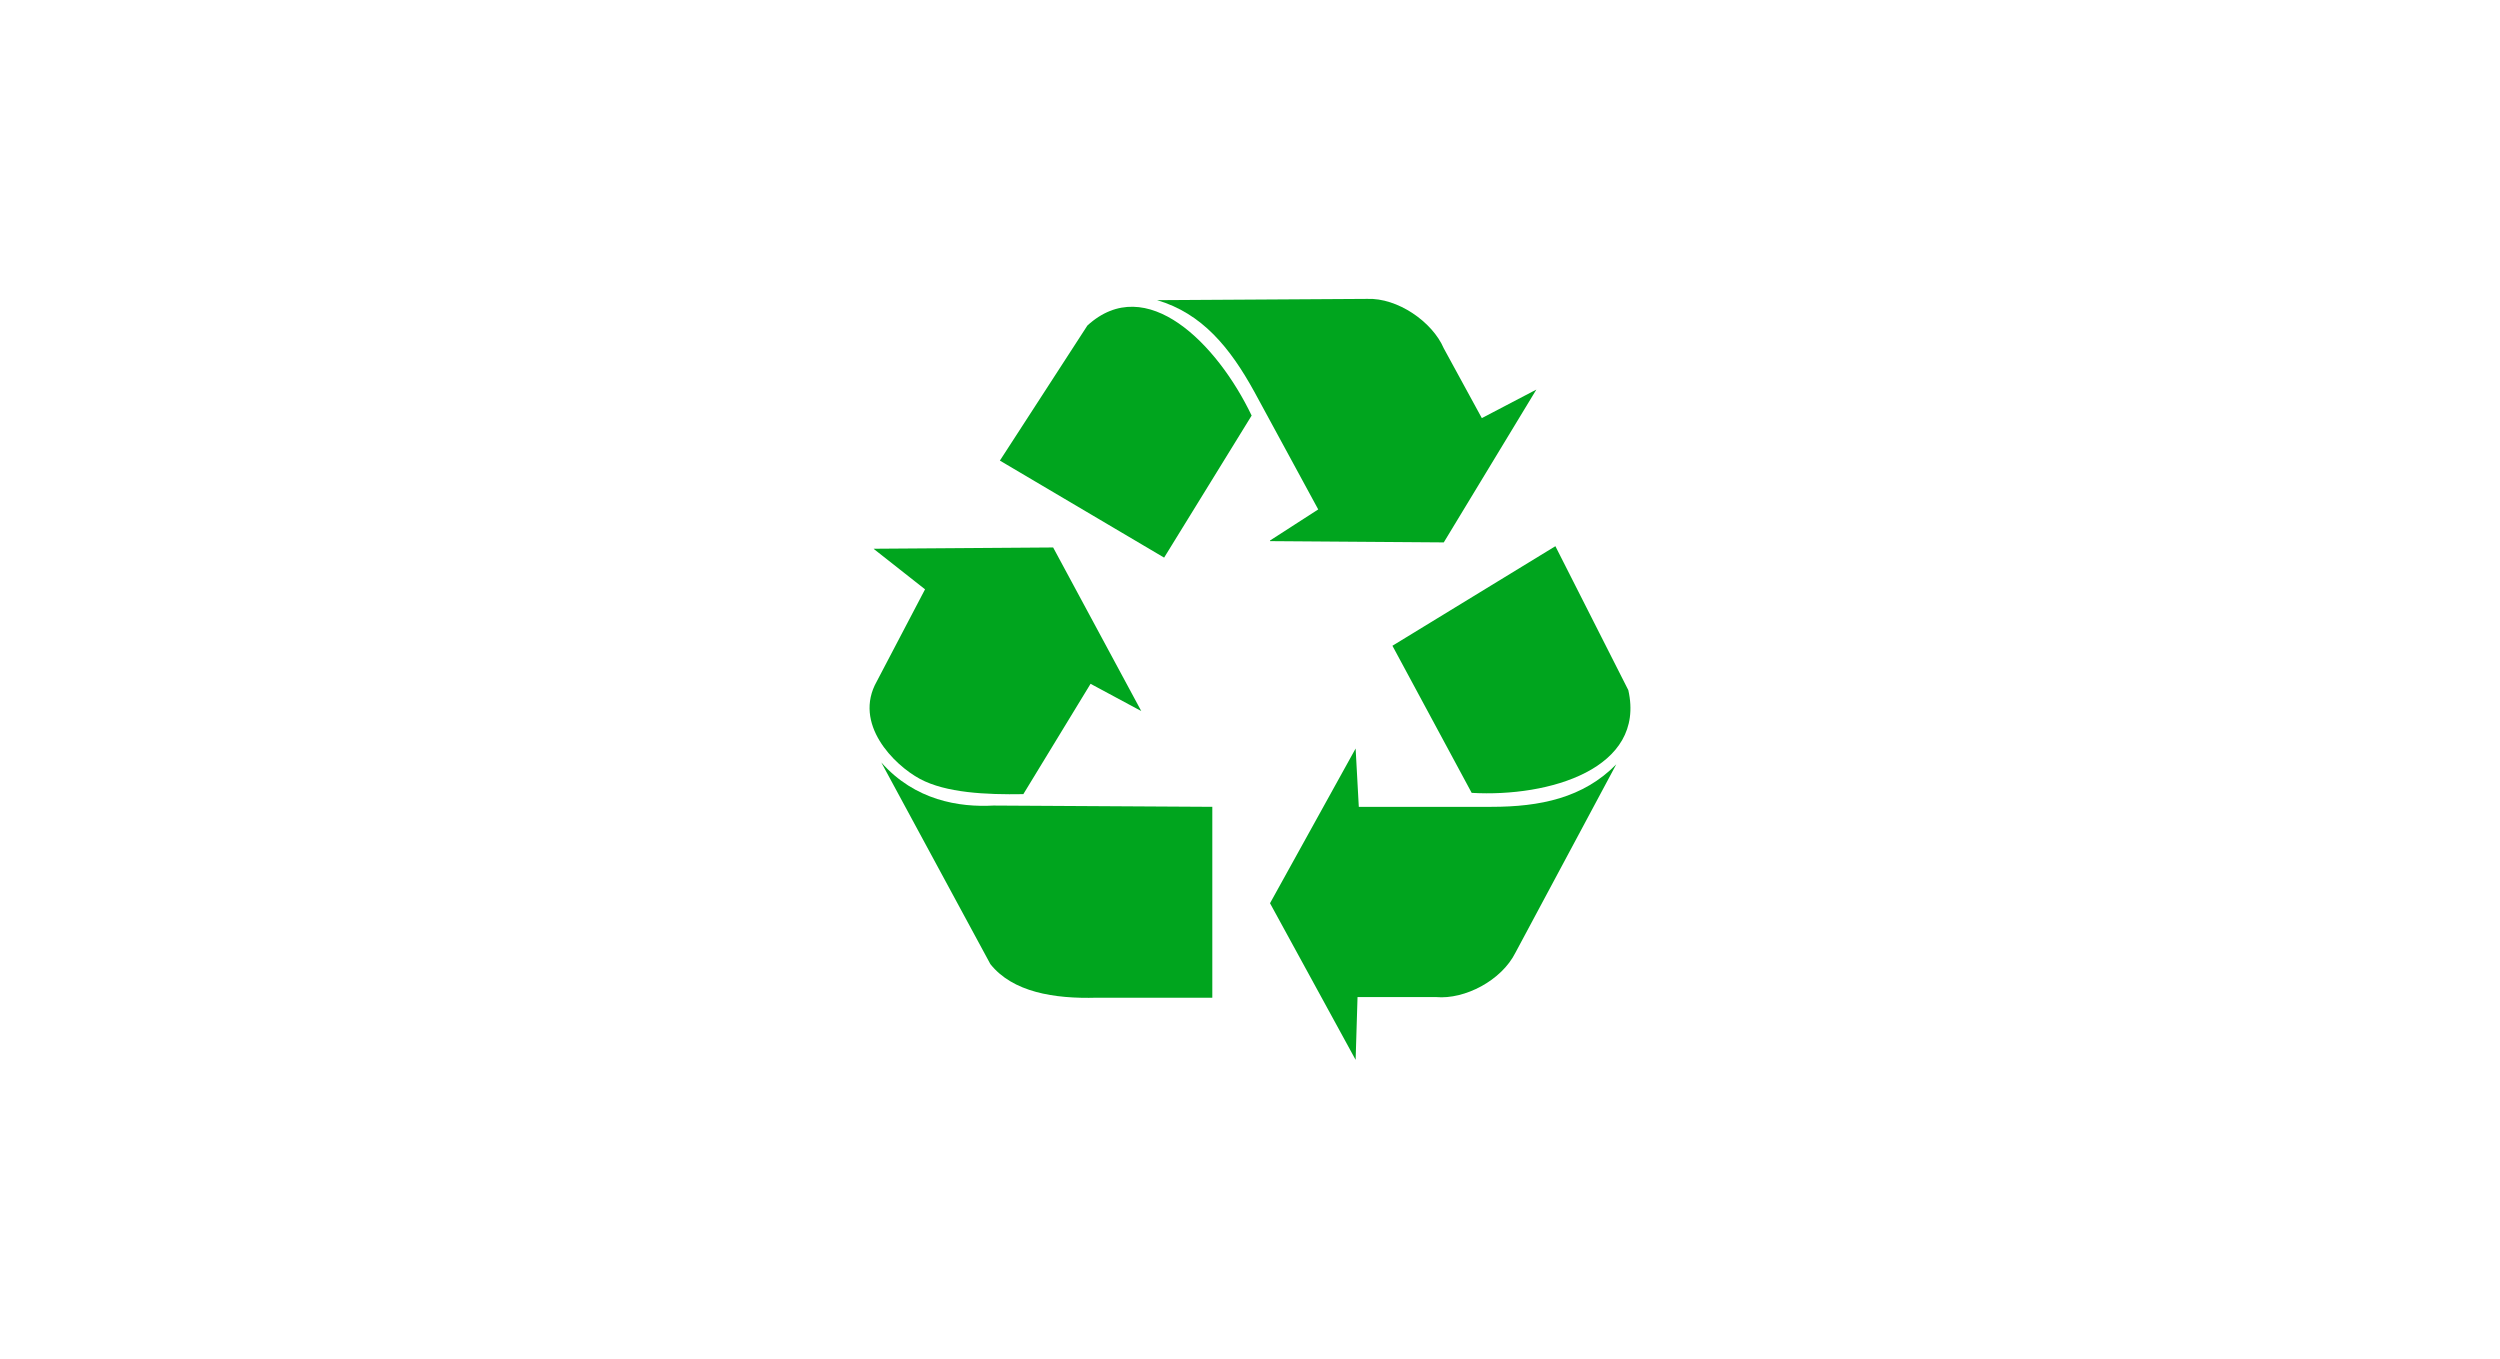 <?xml version="1.0" encoding="UTF-8"?>
<svg xmlns="http://www.w3.org/2000/svg" version="1.1" xmlns:cc="http://web.resource.org/cc/" xmlns:dc="http://purl.org/dc/elements/1.1/" xmlns:inkscape="http://www.inkscape.org/namespaces/inkscape" xmlns:ns1="http://sozi.baierouge.fr" xmlns:rdf="http://www.w3.org/1999/02/22-rdf-syntax-ns#" xmlns:sodipodi="http://sodipodi.sourceforge.net/DTD/sodipodi-0.dtd" xmlns:svg="http://www.w3.org/2000/svg" viewBox="0 0 230 125">
  <defs>
    <style>
      .cls-1 {
        fill: #00a51e;
        fill-rule: evenodd;
      }
    </style>
  </defs>
  <!-- Generator: Adobe Illustrator 28.6.0, SVG Export Plug-In . SVG Version: 1.2.0 Build 709)  -->
  <g>
    <g id="Layer_1">
      <g id="Layer_1-2" data-name="Layer_1">
        <g id="g3535">
          <path id="path2742" class="cls-1" d="M128.102,59.41l14.994-9.16,6.709,13.243c1.634,7.234-7.293,9.86-14.41,9.451l-7.293-13.535h0Z"/>
          <path id="path2743" class="cls-1" d="M124.718,68.862l-7.876,14.235,7.876,14.41.175-5.776h7.234c2.625.233,6.009-1.517,7.293-4.084l9.276-17.327c-3.034,3.092-7.001,3.909-11.493,3.909h-12.193s-.292-5.367-.292-5.367Z"/>
          <path id="path2751" class="cls-1" d="M107.099,51.301l-15.11-8.926,8.051-12.427c5.426-4.959,11.96,1.692,15.11,8.284l-8.051,13.068h0Z"/>
          <path id="path2752" class="cls-1" d="M116.842,49.784l15.985.117,8.518-14.06-5.017,2.625-3.5-6.417c-1.05-2.45-4.259-4.667-7.059-4.551l-19.311.117c4.142,1.225,6.709,4.376,8.926,8.401l5.892,10.851-4.434,2.859v.058h0Z"/>
          <path id="path2753" class="cls-1" d="M80.437,50.543l4.667,3.675-4.434,8.459c-2.217,3.909,1.575,7.701,3.967,8.984,2.392,1.283,6.067,1.459,9.51,1.4l6.184-10.151,4.667,2.509-8.109-15.052-16.51.117h0l.058.058h0Z"/>
          <path id="path2754" class="cls-1" d="M81.079,70.145l10.035,18.552c2.042,2.567,5.834,3.209,9.801,3.092h10.618v-17.561l-20.128-.117c-3.15.175-7.234-.467-10.326-3.967h0Z"/>
        </g>
      </g>
    </g>
  </g>
</svg>